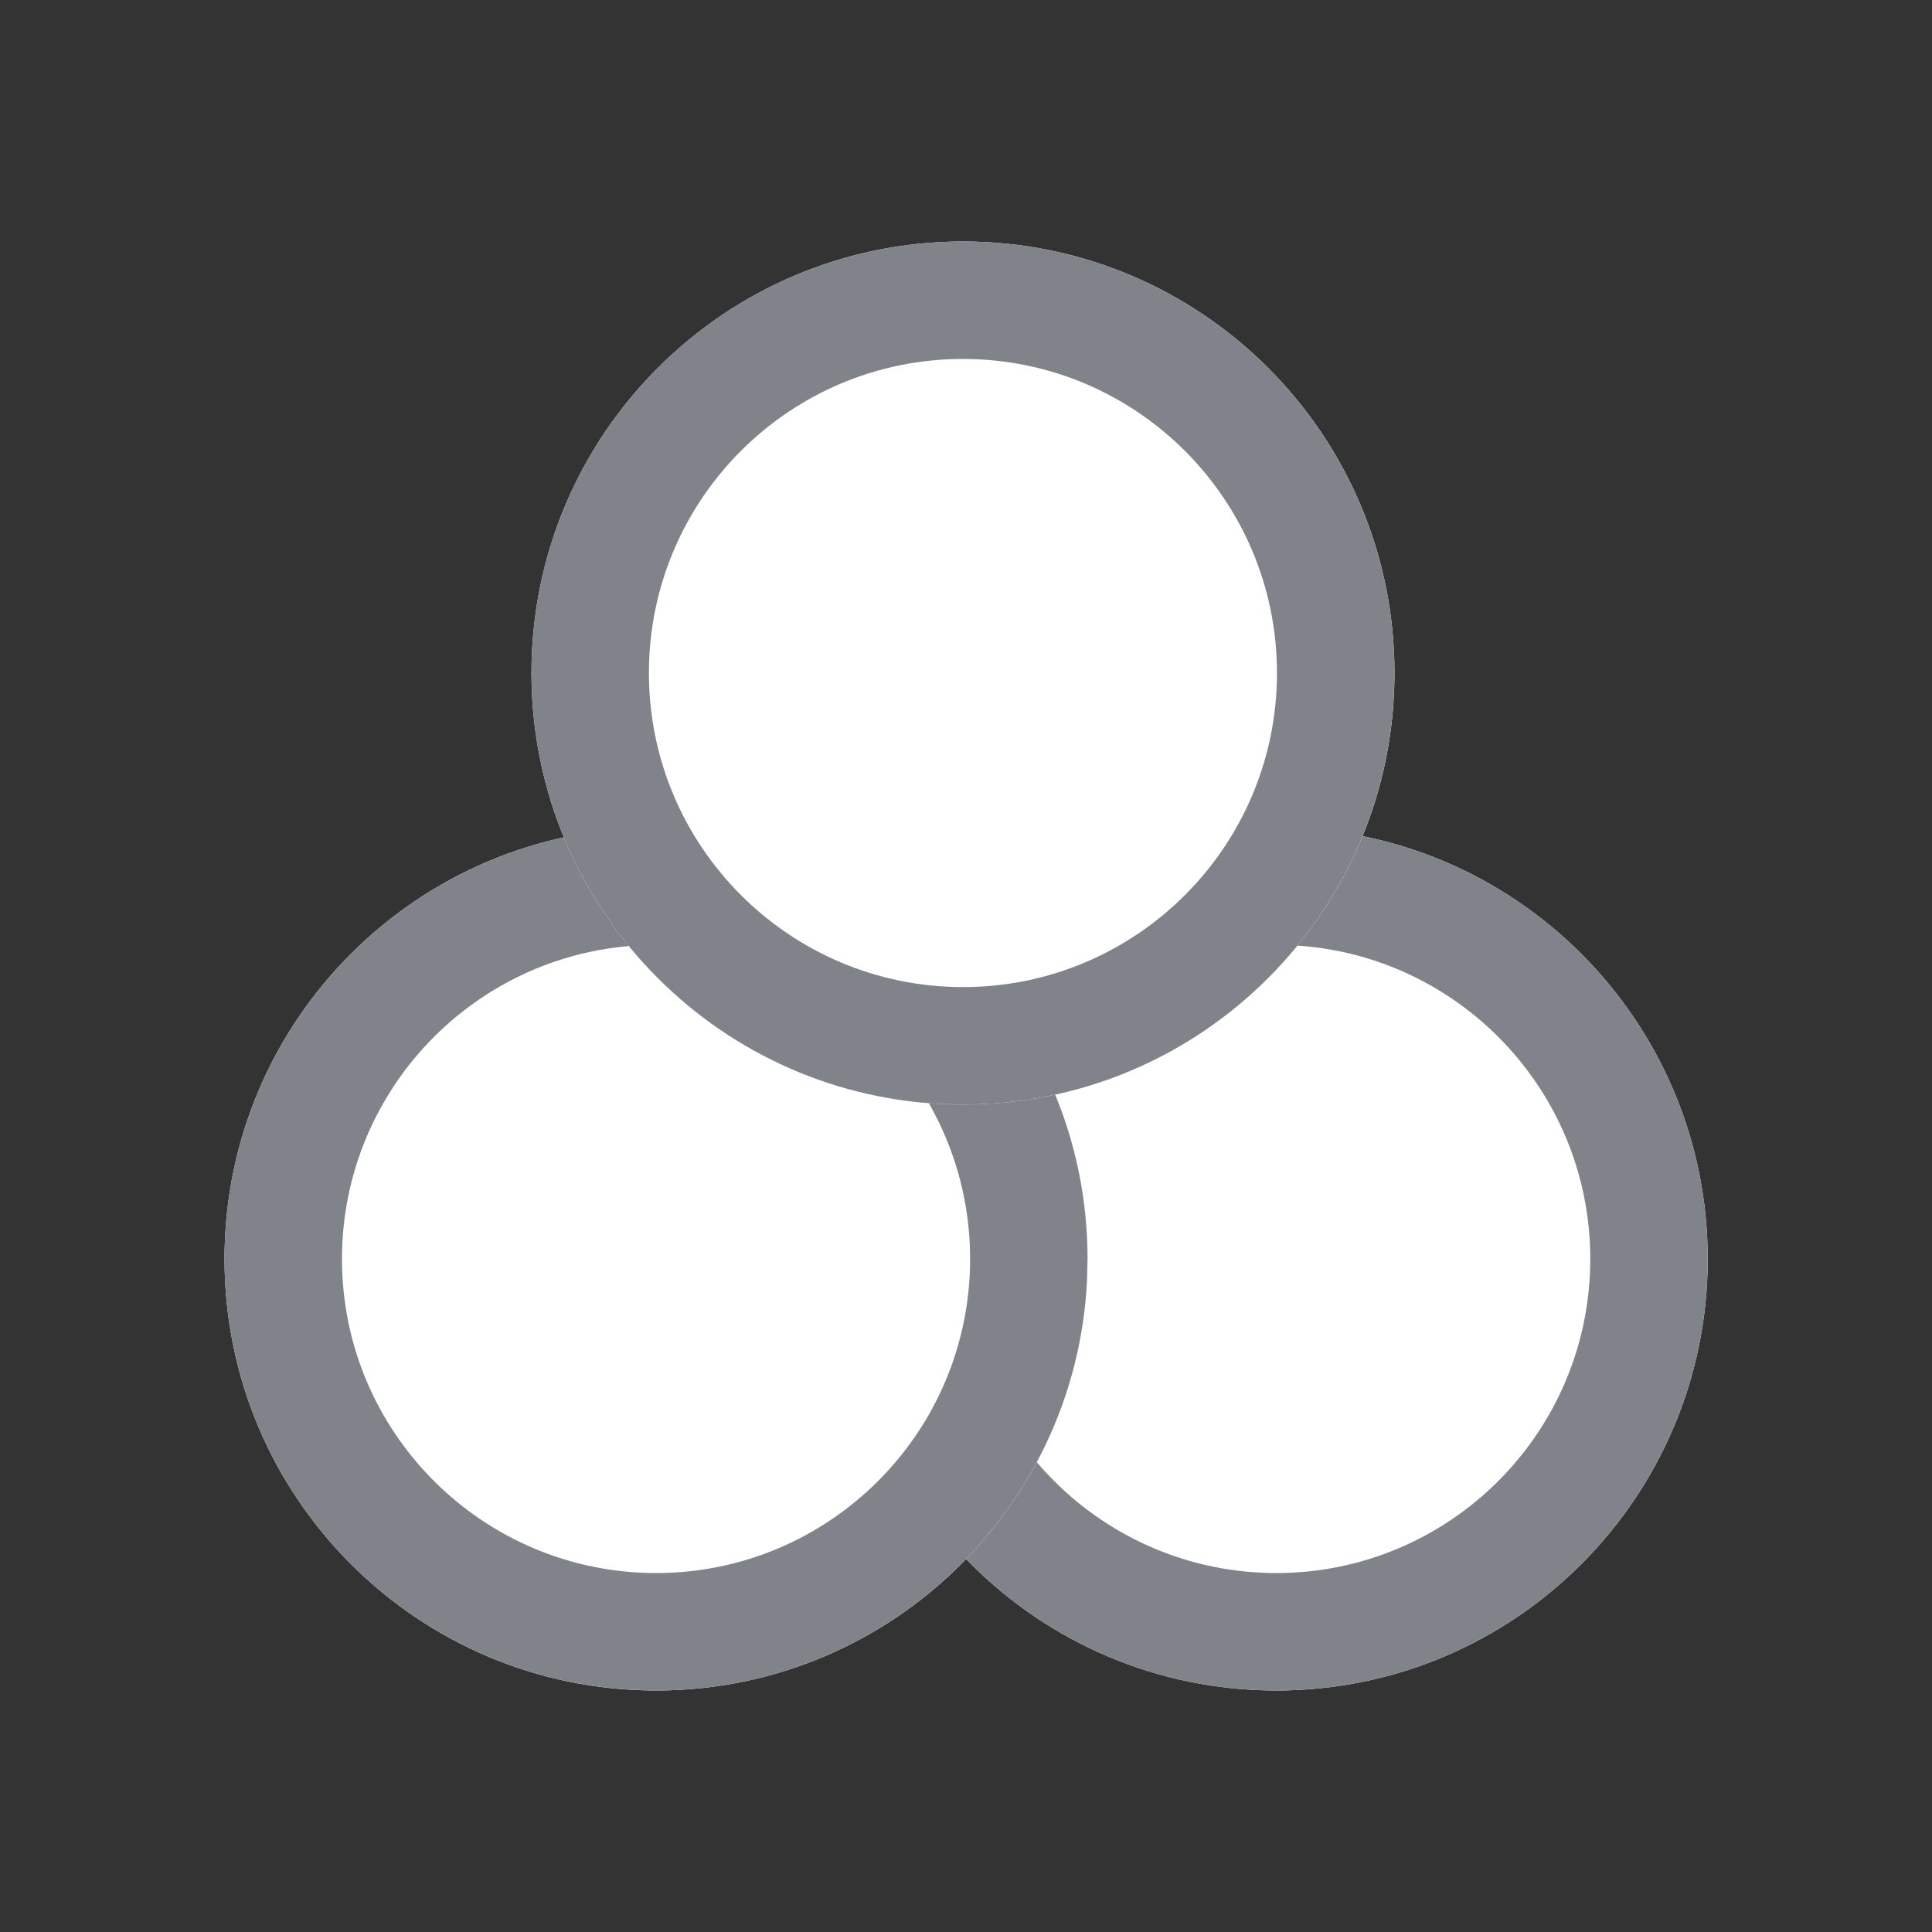 <svg width="24" height="24" viewBox="0 0 24 24" fill="none" xmlns="http://www.w3.org/2000/svg">
<rect x="0" y="0" width="24" height="24" fill="#333333" stroke="none"/>
<path d="M21.214 15.639C21.214 18.6 18.814 21 15.854 21C12.893 21 10.493 18.6 10.493 15.639C10.493 12.679 12.893 10.279 15.854 10.279C18.814 10.279 21.214 12.679 21.214 15.639Z" fill="white"/>
<path d="M19.755 15.639C19.755 13.485 18.008 11.738 15.853 11.738C13.699 11.738 11.953 13.485 11.952 15.639C11.952 17.793 13.699 19.54 15.853 19.541V21L15.578 20.993C12.745 20.849 10.493 18.507 10.493 15.639C10.493 12.679 12.893 10.279 15.853 10.279C18.814 10.279 21.214 12.678 21.214 15.639L21.207 15.915C21.063 18.748 18.721 21 15.853 21V19.541C18.008 19.541 19.755 17.794 19.755 15.639Z" fill="#80838A"/>
<path d="M13.51 15.639C13.51 18.6 11.11 21 8.15 21C5.189 21 2.789 18.6 2.789 15.639C2.789 12.679 5.189 10.279 8.15 10.279C11.11 10.279 13.51 12.679 13.51 15.639Z" fill="white"/>
<path d="M12.051 15.639C12.051 13.484 10.304 11.738 8.149 11.738C5.995 11.738 4.249 13.485 4.248 15.639C4.248 17.793 5.995 19.54 8.149 19.541V21L7.874 20.992C5.041 20.849 2.789 18.507 2.789 15.639C2.789 12.679 5.189 10.279 8.149 10.279C11.11 10.279 13.51 12.678 13.51 15.639L13.503 15.915C13.359 18.747 11.017 21 8.149 21V19.541C10.304 19.541 12.051 17.793 12.051 15.639Z" fill="#80838A"/>
<path d="M17.323 8.36C17.323 11.321 14.923 13.721 11.962 13.721C9.002 13.721 6.602 11.321 6.602 8.36C6.602 5.4 9.002 3 11.962 3C14.923 3 17.323 5.4 17.323 8.36Z" fill="white"/>
<path d="M15.863 8.36C15.863 6.206 14.116 4.459 11.962 4.459C9.807 4.459 8.061 6.206 8.061 8.36C8.061 10.514 9.807 12.261 11.962 12.262V13.721L11.686 13.714C8.854 13.57 6.602 11.228 6.602 8.36C6.602 5.4 9.001 3 11.962 3C14.922 3 17.322 5.4 17.323 8.36L17.315 8.636C17.172 11.469 14.83 13.721 11.962 13.721V12.262C14.116 12.262 15.863 10.514 15.863 8.36Z" fill="#80838A"/>
</svg>
